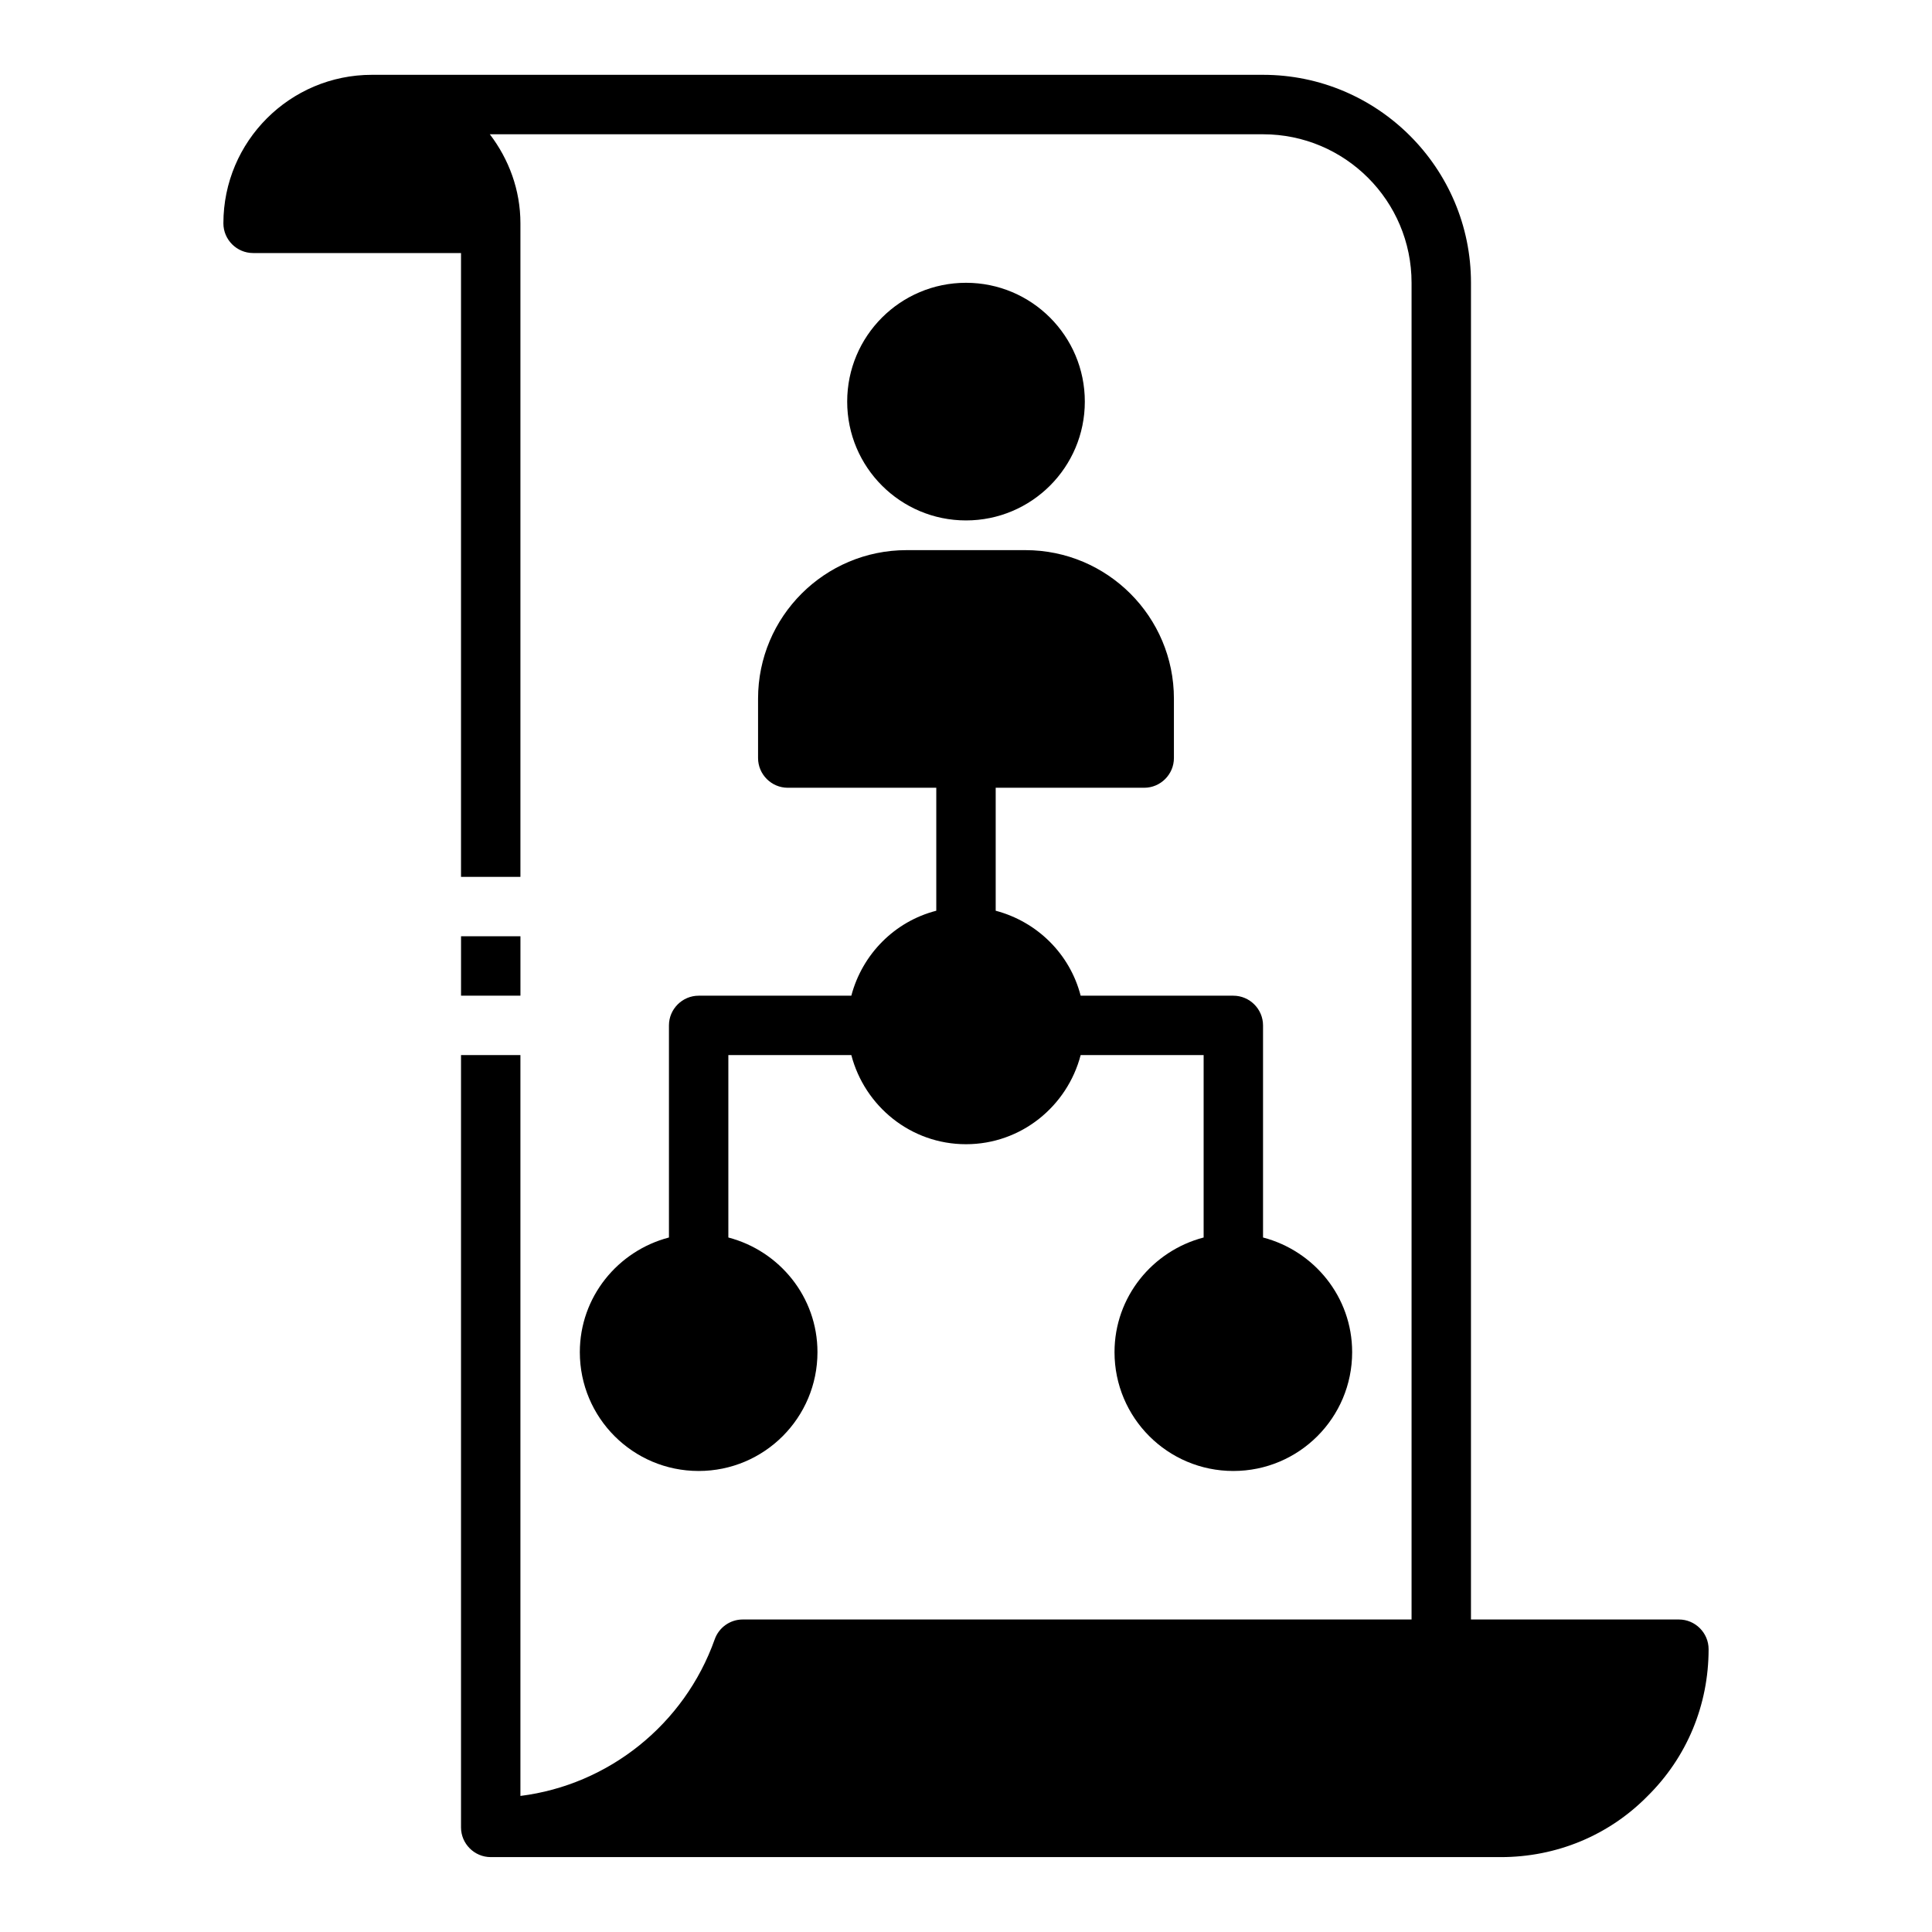 <?xml version="1.0" encoding="UTF-8"?>
<!-- The Best Svg Icon site in the world: iconSvg.co, Visit us! https://iconsvg.co -->
<svg fill="#000000" width="800px" height="800px" version="1.1" viewBox="144 144 512 512" xmlns="http://www.w3.org/2000/svg">
 <g>
  <path d="m211.07 211.07h55.105v165.31h15.742v-173.18c0-8.895-3.07-17.004-8.109-23.617h204.91c21.727 0 39.359 17.633 39.359 39.359v354.24h-177.28c-3.305 0-6.297 2.125-7.398 5.273-8.031 22.594-28.184 38.574-51.484 41.484v-196.33h-15.742v204.67c0 4.328 3.543 7.871 7.871 7.871l267.65 0.004c14.801 0 28.652-5.746 38.887-16.137 10.469-10.312 16.215-24.168 16.215-38.965 0-4.328-3.543-7.871-7.871-7.871h-55.105l0.004-354.25c0-30.387-24.719-55.105-55.105-55.105h-236.16c-21.727 0-39.359 17.633-39.359 39.359 0 4.328 3.543 7.871 7.871 7.871z"/>
  <path d="m431.49 250.43c0 17.391-14.098 31.488-31.488 31.488s-31.488-14.098-31.488-31.488c0-17.391 14.098-31.488 31.488-31.488s31.488 14.098 31.488 31.488"/>
  <path d="m369.61 407.87h-40.461c-4.328 0-7.871 3.543-7.871 7.871v56.207c-13.539 3.543-23.617 15.742-23.617 30.387 0 17.398 14.09 31.488 31.488 31.488 17.398 0 31.488-14.09 31.488-31.488 0-14.641-10.078-26.844-23.617-30.387v-48.336h32.59c3.543 13.539 15.742 23.617 30.387 23.617 14.641 0 26.844-10.078 30.387-23.617h32.59v48.336c-13.539 3.543-23.617 15.742-23.617 30.387 0 17.398 14.09 31.488 31.488 31.488 17.398 0 31.488-14.09 31.488-31.488 0-14.641-10.078-26.844-23.617-30.387v-56.207c0-4.328-3.543-7.871-7.871-7.871h-40.461c-2.832-11.02-11.492-19.602-22.516-22.516v-32.59h39.359c4.328 0 7.871-3.543 7.871-7.871v-15.742c0-21.727-17.633-39.359-39.359-39.359h-31.488c-21.727 0-39.359 17.633-39.359 39.359v15.742c0 4.328 3.543 7.871 7.871 7.871h39.359v32.59c-11.02 2.832-19.602 11.492-22.516 22.516z"/>
  <path d="m266.18 392.12h15.742v15.742h-15.742z"/>
 </g>
</svg>